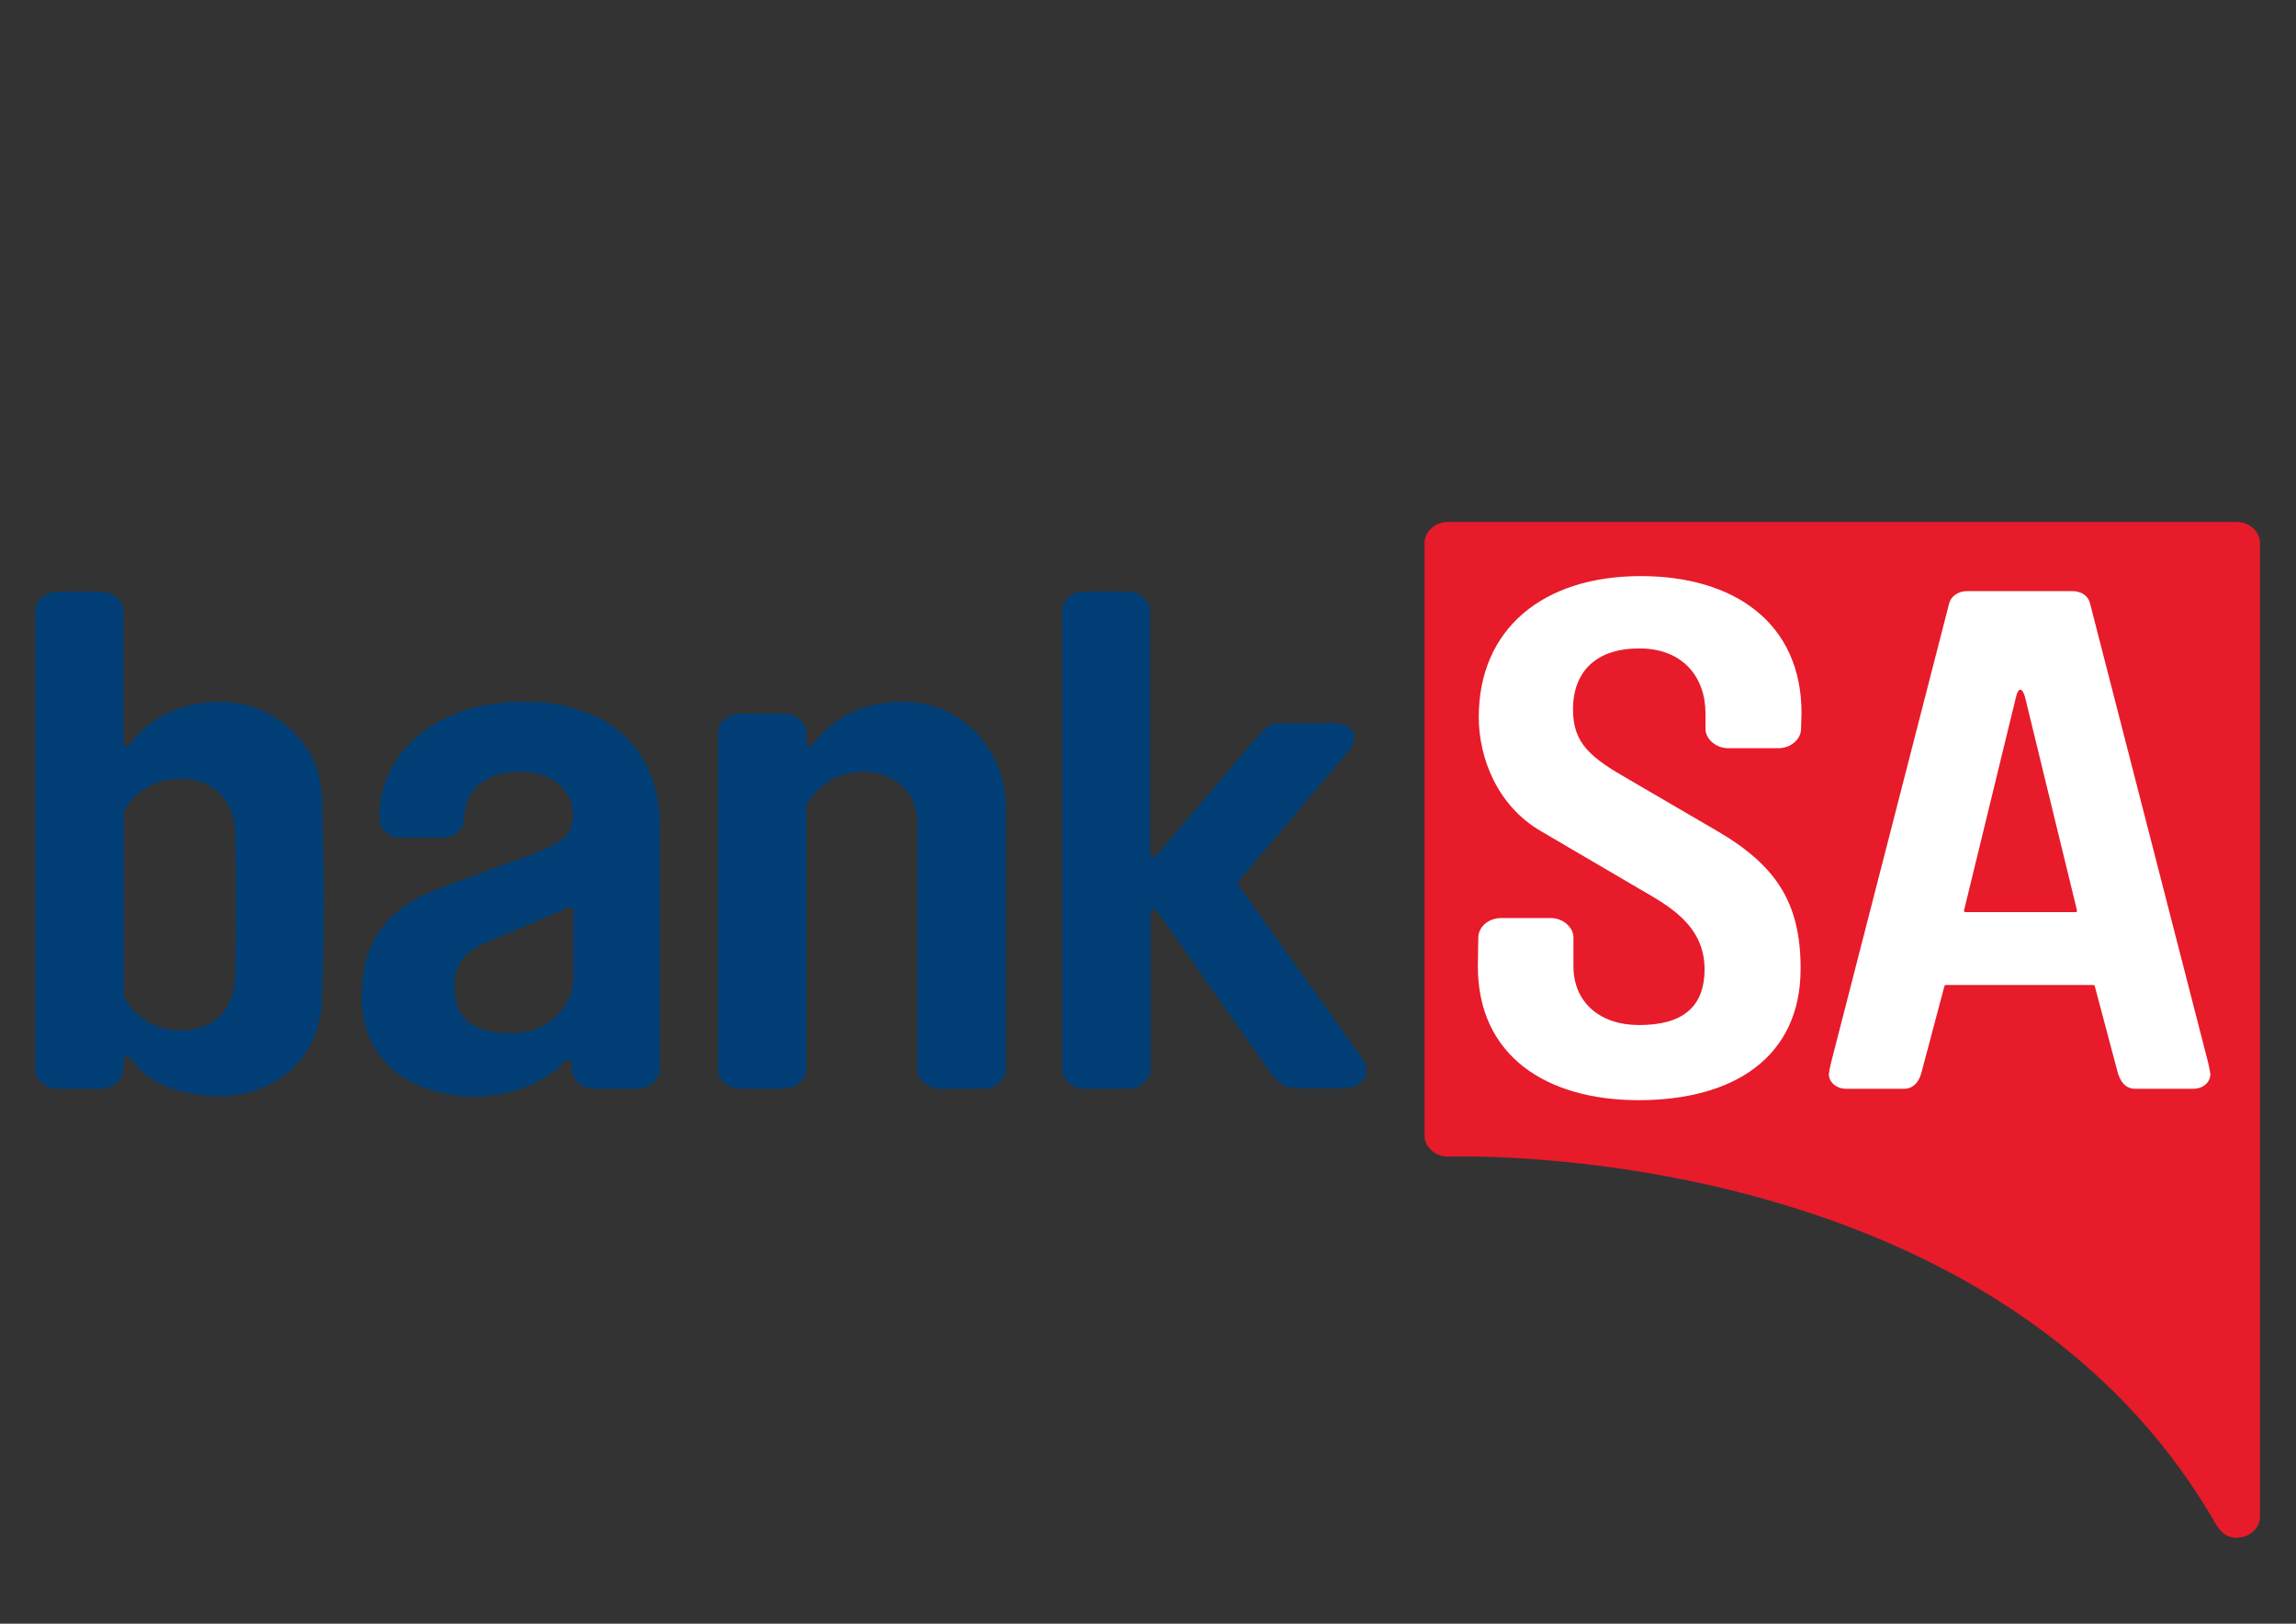 <?xml version="1.0" encoding="UTF-8" standalone="no"?>
<!-- Generator: Adobe Illustrator 20.1.0, SVG Export Plug-In . SVG Version: 6.00 Build 0)  -->

<svg
   xmlns:dc="http://purl.org/dc/elements/1.1/"
   xmlns:cc="http://creativecommons.org/ns#"
   xmlns:rdf="http://www.w3.org/1999/02/22-rdf-syntax-ns#"
   xmlns:svg="http://www.w3.org/2000/svg"
   xmlns="http://www.w3.org/2000/svg"
   xmlns:sodipodi="http://sodipodi.sourceforge.net/DTD/sodipodi-0.dtd"
   xmlns:inkscape="http://www.inkscape.org/namespaces/inkscape"
   version="1.1"
   id="Layer_1"
   x="0px"
   y="0px"
   viewBox="0 0 1052.362 744.094"
   xml:space="preserve"
   inkscape:version="0.91 r13725"
   sodipodi:docname="BankSA_logo_colour.svg"
   width="297mm"
   height="210mm"><rect x="0" y="0" width="1052.362" height="744.094" fill="#333333" stroke="none"/><defs
     id="defs21" /><sodipodi:namedview
     pagecolor="#ffffff"
     bordercolor="#666666"
     borderopacity="1"
     objecttolerance="10"
     gridtolerance="10"
     guidetolerance="10"
     inkscape:pageopacity="0"
     inkscape:pageshadow="2"
     inkscape:window-width="2560"
     inkscape:window-height="1391"
     id="namedview19"
     showgrid="false"
     units="mm"
     inkscape:zoom="0.23013607"
     inkscape:cx="-460.59707"
     inkscape:cy="-100.48063"
     inkscape:window-x="0"
     inkscape:window-y="1"
     inkscape:window-maximized="1"
     inkscape:current-layer="Layer_1" /><style
     type="text/css"
     id="style3">
	.st0{fill:#E71B2A;}
	.st1{fill:#FFFFFF;}
	.st2{fill:#003E75;}
</style><g
     id="g3351"
     transform="matrix(1.017,0,0,1.017,-78.573,138.825)"><path
       style="fill:#e71b2a"
       inkscape:connector-curvature="0"
       id="path5"
       d="m 730.378,384.685 -0.41,0 c -5.95,0 -10.669,-4.309 -10.669,-9.438 l 0,-267.137 c 0,-5.129 4.719,-9.438 10.669,-9.438 l 355.157,0 c 5.95,0 10.669,4.309 10.669,9.438 l 0,438.868 c 0,5.129 -4.719,9.438 -10.669,9.438 0,0 3.693,0 0,0 -6.566,0 -9.028,-5.95 -10.669,-8.617 C 973.099,375.453 730.378,384.685 730.378,384.685"
       class="st0" /><path
       style="fill:#ffffff"
       inkscape:connector-curvature="0"
       id="path7"
       d="m 985.82,177.665 -23.39,96.022 c -0.205,0.41 0.205,0.821 0.616,0.821 l 49.652,0 c 0.41,0 0.821,-0.41 0.616,-0.821 l -23.39,-96.022 c -1.231,-4.514 -3.078,-4.514 -4.103,0 m 25.442,-47.806 c 4.309,0 7.386,2.462 8.002,5.745 l 53.14,206.61 c 0.616,2.462 1.026,5.129 1.026,5.335 0,3.488 -3.078,6.566 -7.797,6.566 l -26.057,0 c -4.309,0 -6.566,-3.078 -7.797,-6.976 l -10.464,-39.393 c 0,-0.205 -0.41,-0.41 -0.616,-0.41 l -66.476,0 c -0.205,0 -0.616,0.205 -0.616,0.41 l -10.464,39.393 c -1.026,3.693 -3.488,6.976 -7.797,6.976 l -26.057,0 c -4.514,0 -7.797,-3.078 -7.797,-6.566 0,-0.41 0.41,-2.872 1.026,-5.335 L 955.659,135.604 c 0.616,-3.078 3.898,-5.745 8.002,-5.745 l 47.6,0 z"
       class="st1" /><path
       style="fill:#ffffff"
       inkscape:connector-curvature="0"
       id="path9"
       d="m 786.185,183.204 c 0,15.388 8.002,21.748 25.647,31.802 l 39.393,22.98 c 26.673,15.593 37.547,32.418 37.547,61.963 0,39.804 -29.955,59.295 -73.042,59.295 -41.445,0 -72.427,-19.902 -72.427,-60.321 l 0.205,-12.926 c 0,-4.719 4.514,-8.822 10.259,-8.822 l 22.364,0 c 5.54,0 10.259,4.103 10.259,8.822 l 0,12.926 c 0,16.209 11.9,26.467 29.545,26.467 19.286,0 29.545,-7.797 29.545,-25.236 l 0,0 c 0,-20.107 -17.029,-28.93 -29.34,-36.111 l -44.112,-25.852 c -20.107,-11.49 -28.314,-33.443 -28.314,-51.499 0,-39.804 28.93,-63.604 73.042,-63.604 41.856,0 72.427,20.928 72.427,61.757 l -0.205,6.976 c 0,4.719 -4.514,8.822 -10.259,8.822 l -22.569,0 c -5.54,0 -10.259,-4.103 -10.259,-8.822 l 0,-6.976 c 0,-16.209 -10.259,-29.135 -29.545,-29.135 -19.286,-0.205 -30.161,10.054 -30.161,27.493"
       class="st1" /><path
       style="fill:#003e75"
       inkscape:connector-curvature="0"
       id="path11"
       d="m 335.417,272.66 c 0,-0.41 -0.41,-0.821 -0.821,-0.616 l -39.188,16.619 c -11.285,4.719 -13.336,12.926 -13.336,18.876 0,10.669 3.488,21.543 26.057,21.543 15.798,0 27.493,-11.695 27.493,-24.621 l 0,-31.802 z m -95.201,39.804 c 0,-26.262 13.336,-40.419 34.469,-48.421 l 42.881,-15.798 c 13.336,-5.129 17.85,-8.617 17.85,-17.645 0,-11.285 -9.028,-19.286 -24.621,-19.286 -14.362,0 -24.211,8.207 -24.211,20.517 l 0,0.41 c 0,4.719 -4.514,8.822 -9.848,8.822 l -18.671,0 c -5.54,0 -9.848,-4.103 -9.848,-8.822 l 0,-0.41 c 0,-29.75 26.262,-52.114 64.63,-52.114 41.856,0 61.757,24.621 61.757,54.987 l 0,110.589 c 0,4.719 -4.514,8.822 -10.259,8.822 l -19.081,0 c -5.54,0 -10.259,-4.103 -10.259,-8.822 l 0,-1.641 c 0,-2.872 -1.436,-3.488 -3.488,-1.436 -10.054,10.054 -24.826,15.388 -41.035,15.388 -21.133,0 -50.268,-11.079 -50.268,-45.138"
       class="st2" /><path
       style="fill:#003e75"
       inkscape:connector-curvature="0"
       id="path13"
       d="m 555.775,138.887 c 0,-4.719 4.514,-8.822 10.259,-8.822 l 19.286,0 c 5.54,0 10.259,4.103 10.259,8.822 l 0,107.922 c 0,3.078 1.641,3.693 3.693,1.231 l 43.907,-51.704 c 3.898,-4.514 5.95,-6.976 11.49,-6.976 l 23.595,0 c 5.335,0 9.438,2.257 9.438,5.95 0,1.641 -0.616,4.103 -2.052,5.95 l -49.857,58.885 c -0.616,0.821 -0.616,1.847 -0.205,2.462 l 56.013,78.377 c 1.436,1.847 1.436,3.693 1.436,5.129 0,4.719 -4.309,7.797 -10.464,7.797 l -21.748,0 c -5.54,0 -9.438,-4.514 -12.31,-8.822 l -49.037,-69.964 c -2.052,-2.872 -3.693,-2.462 -3.693,1.231 l 0,68.939 c 0,4.719 -4.514,8.822 -10.259,8.822 l -19.286,0 c -5.54,0 -10.259,-4.103 -10.259,-8.822 l 0,-206.405 z"
       class="st2" /><path
       style="fill:#003e75"
       inkscape:connector-curvature="0"
       id="path15"
       d="m 530.538,226.496 c 0,-24.416 -19.286,-46.78 -46.369,-46.78 -17.44,0 -31.597,7.181 -39.804,18.261 -2.052,2.872 -3.693,2.462 -3.693,-1.231 l 0,-2.872 c 0,-4.719 -4.514,-8.822 -10.259,-8.822 l -19.286,0 c -5.54,0 -10.259,4.103 -10.259,8.822 l 0,55.807 0,88.84 0,6.771 c 0,4.719 4.514,8.822 10.259,8.822 l 19.286,0 c 5.54,0 10.259,-4.103 10.259,-8.822 l 0,-7.591 0,-111.41 c 3.283,-6.155 10.464,-12.516 18.876,-14.157 2.052,-0.41 4.103,-0.821 6.36,-0.821 7.386,0 13.336,2.257 17.645,6.155 0,0 0.205,0.205 0.205,0.205 0.205,0.205 0.41,0.41 0.616,0.616 3.488,3.283 5.54,7.591 5.95,12.516 0.41,1.847 0.41,3.693 0.41,5.745 l 0,108.742 c 0,4.719 4.514,8.822 10.259,8.822 l 19.286,0 c 5.54,0 10.259,-4.103 10.259,-8.822 l 0,-118.796 z"
       class="st2" /><path
       style="fill:#003e75"
       inkscape:connector-curvature="0"
       id="path17"
       d="m 222.366,223.419 c 0,-24.005 -20.928,-43.702 -45.959,-43.702 -17.235,0 -31.597,7.181 -39.804,18.261 -2.052,2.872 -3.693,2.462 -3.693,-1.231 l 0,-57.859 c 0,-4.719 -4.514,-8.822 -10.259,-8.822 l -19.286,0 c -5.54,0 -10.259,4.103 -10.259,8.822 l 0,206.405 c 0,4.719 4.514,8.822 10.259,8.822 l 19.286,0 c 5.54,0 10.259,-4.103 10.259,-8.822 l 0,-2.872 c 0,-3.488 1.641,-4.103 3.693,-1.231 8.207,11.079 22.569,16.209 39.804,16.209 26.057,0 45.959,-18.261 45.959,-44.933 0,0 0.821,-17.235 0.821,-43.497 0,-26.057 -0.821,-45.549 -0.821,-45.549 m -39.188,79.197 c 0,15.183 -9.028,25.236 -24.826,25.236 -10.054,0 -21.133,-6.155 -25.236,-15.183 l 0,-83.506 c 4.103,-8.822 14.773,-14.773 25.236,-14.773 15.798,0 24.826,10.464 24.826,25.236 0,0 0.41,8.617 0.41,29.34 0,21.133 -0.41,33.649 -0.41,33.649"
       class="st2" /></g></svg>